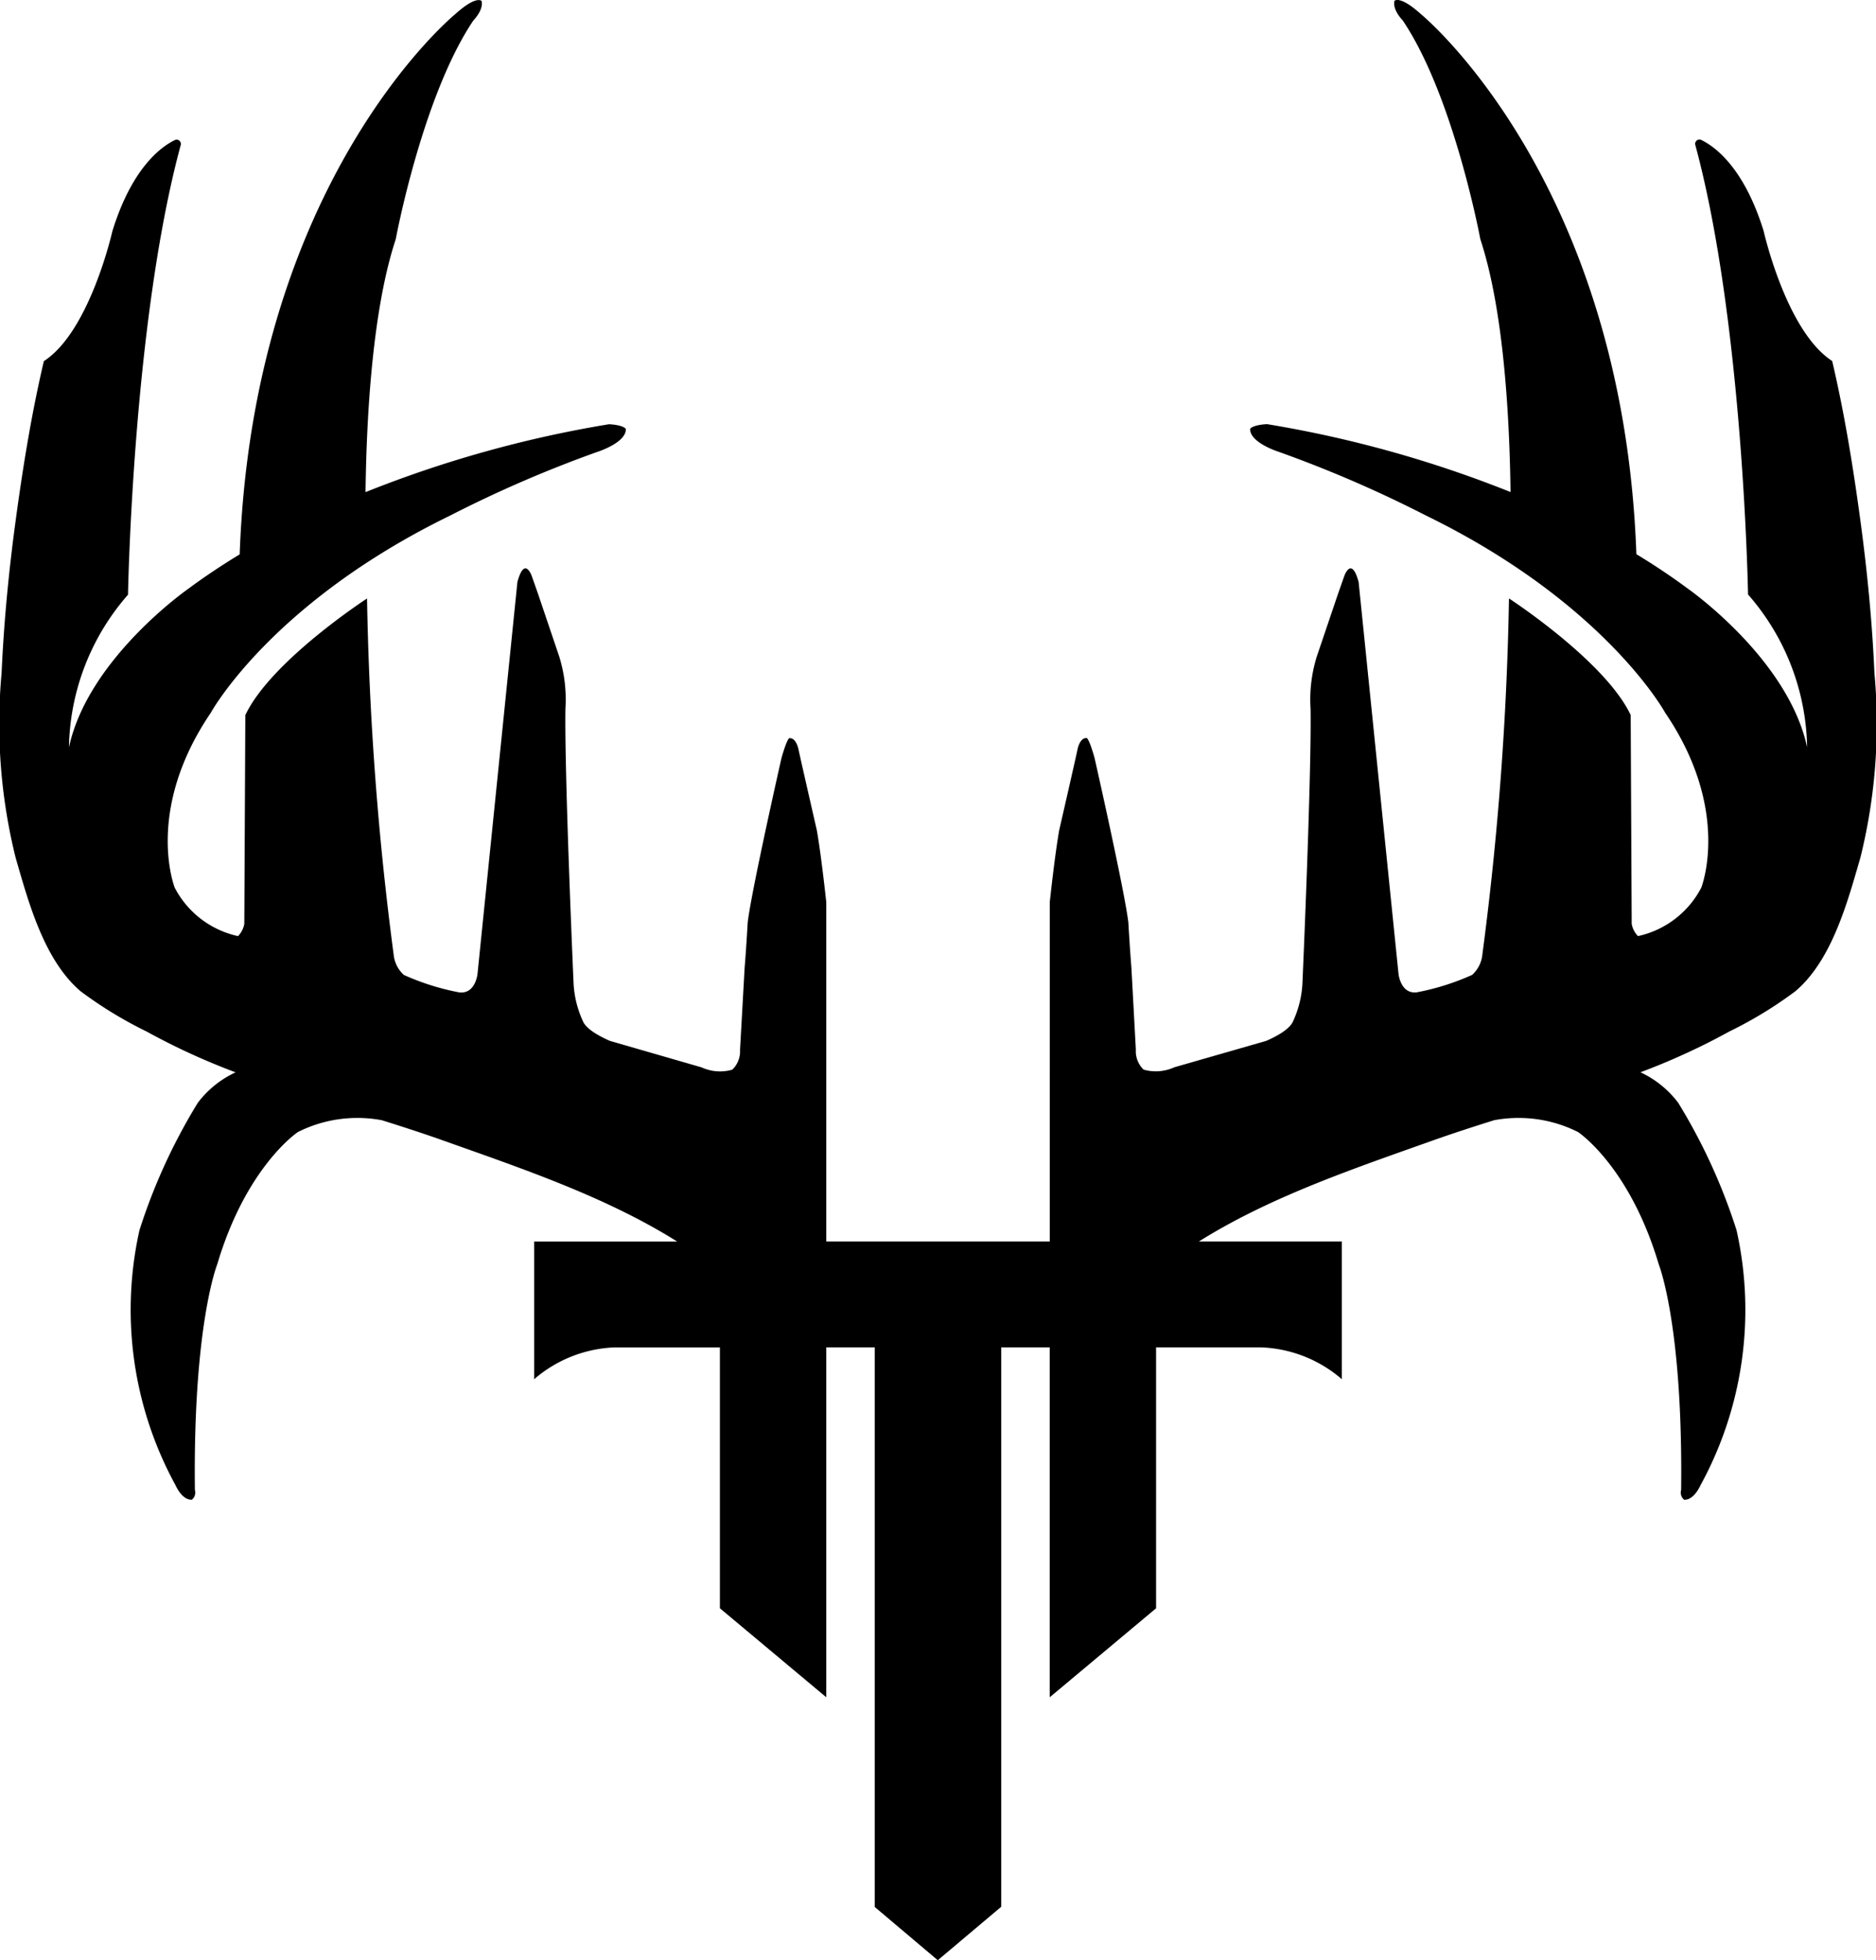 <svg xmlns="http://www.w3.org/2000/svg" width="97" height="101.32" viewBox="0 0 97 101.32"><path id="Path_9958" data-name="Path 9958" d="M96.918,34.778c-.115-2.641-.374-5.276-.729-7.9-.373-2.753-.82-5.514-1.455-8.22-2.38-1.534-3.543-6.716-3.543-6.716-1.009-3.26-2.5-4.356-3.226-4.708a.221.221,0,0,0-.308.258c2.484,9.165,2.727,23.236,2.727,23.236a12.28,12.28,0,0,1,3.054,7.893c-.992-4.6-6.187-8.21-6.187-8.21-.853-.632-1.738-1.22-2.641-1.767C83.921,9.278,73.475.735,73.475.735,72.364-.27,72.1.047,72.1.047c-.106.476.423,1,.423,1,2.644,3.913,4.019,11.317,4.019,11.317,1.189,3.6,1.509,9.013,1.561,13.068a60.213,60.213,0,0,0-12.588-3.509c-.754.04-.873.238-.873.238-.04.714,1.468,1.19,1.468,1.19a63.536,63.536,0,0,1,7.615,3.292C83.007,31.169,86.1,36.841,86.1,36.841c3.451,5.077,1.864,9.043,1.864,9.043a4.851,4.851,0,0,1-3.271,2.5,1.2,1.2,0,0,1-.325-.634L84.316,36.96c-1.322-2.8-6.293-6.029-6.293-6.029a160.923,160.923,0,0,1-1.375,18.4,1.637,1.637,0,0,1-.529,1.058,12.722,12.722,0,0,1-2.856.9c-.846.106-.952-.952-.952-.952L70.249,30.085c-.37-1.375-.74-.317-.74-.317l-.317.9-1.111,3.279a7.5,7.5,0,0,0-.317,2.7c.053,3.49-.423,14.226-.423,14.226a5.311,5.311,0,0,1-.476,1.9c-.161.418-.868.8-1.4,1.029l-4.749,1.364a2.3,2.3,0,0,1-1.586.119,1.323,1.323,0,0,1-.4-1.031L58.5,50.009c-.079-.952-.159-2.34-.159-2.34-.2-1.666-1.745-8.488-1.745-8.488-.278-.992-.4-1.031-.4-1.031-.357-.04-.476.555-.476.555-.079.4-.952,4.2-.952,4.2-.238,1.348-.489,3.728-.489,3.728V64.168H42.723V46.638s-.251-2.38-.489-3.728c0,0-.873-3.808-.952-4.2,0,0-.119-.595-.476-.555,0,0-.119.04-.4,1.031,0,0-1.547,6.822-1.745,8.488,0,0-.079,1.388-.159,2.34l-.238,4.244a1.322,1.322,0,0,1-.4,1.031,2.3,2.3,0,0,1-1.587-.119L31.535,53.8c-.53-.233-1.238-.611-1.4-1.029a5.309,5.309,0,0,1-.476-1.9s-.476-10.736-.423-14.226a7.51,7.51,0,0,0-.317-2.7L27.81,30.667l-.317-.9s-.37-1.058-.74.317L24.69,50.34s-.106,1.058-.952.952a12.722,12.722,0,0,1-2.856-.9,1.637,1.637,0,0,1-.529-1.058,160.949,160.949,0,0,1-1.375-18.4s-4.971,3.226-6.293,6.029l-.053,10.788a1.2,1.2,0,0,1-.325.634,4.85,4.85,0,0,1-3.271-2.5S7.45,41.918,10.9,36.841c0,0,3.094-5.672,12.375-10.193a63.53,63.53,0,0,1,7.615-3.292s1.507-.476,1.468-1.19c0,0-.119-.2-.873-.238A60.21,60.21,0,0,0,18.9,25.437c.052-4.055.372-9.471,1.561-13.068,0,0,1.375-7.4,4.019-11.317,0,0,.529-.529.423-1,0,0-.264-.317-1.375.688,0,0-10.446,8.544-11.135,27.914-.9.547-1.789,1.135-2.641,1.767,0,0-5.2,3.609-6.187,8.21a12.281,12.281,0,0,1,3.054-7.893S6.86,16.662,9.344,7.5a.22.22,0,0,0-.308-.258c-.723.352-2.217,1.447-3.226,4.708,0,0-1.163,5.183-3.543,6.716-.635,2.706-1.082,5.467-1.455,8.22C.457,29.5.2,32.137.083,34.778a28.719,28.719,0,0,0,.723,9.546c.662,2.291,1.47,5.308,3.366,6.915a21.249,21.249,0,0,0,3.408,2.077,34.878,34.878,0,0,0,4.6,2.11A5.194,5.194,0,0,0,10.228,57a29.932,29.932,0,0,0-3.017,6.586,18.876,18.876,0,0,0,1.86,13.172c.4.855.855.754.855.754a.475.475,0,0,0,.151-.5c-.1-8.547,1.156-11.664,1.156-11.664,1.508-5.078,4.173-6.838,4.173-6.838A6.856,6.856,0,0,1,19.74,57.9c1.082.339,2.164.689,3.239,1.072,3.963,1.41,8.139,2.821,11.746,5.021q.143.087.284.176H27.618v7.12a6.748,6.748,0,0,1,4.17-1.646h5.435V83.127l5.5,4.6V69.642h2.506l0,28.923,3.26,2.754,3.281-2.765,0-28.913h2.506V87.728l5.5-4.6V69.642h5.435a6.747,6.747,0,0,1,4.17,1.646v-7.12H61.991l.284-.176c3.608-2.2,7.783-3.611,11.746-5.021,1.076-.383,2.158-.733,3.239-1.072a6.856,6.856,0,0,1,4.334.613s2.665,1.76,4.173,6.838c0,0,1.257,3.117,1.157,11.664a.475.475,0,0,0,.151.5s.453.1.855-.754a18.875,18.875,0,0,0,1.86-13.172A29.938,29.938,0,0,0,86.773,57a5.194,5.194,0,0,0-1.952-1.577,34.876,34.876,0,0,0,4.6-2.11,21.241,21.241,0,0,0,3.408-2.077c1.9-1.607,2.7-4.624,3.366-6.915a28.724,28.724,0,0,0,.723-9.546" transform="translate(0 0)"></path></svg>